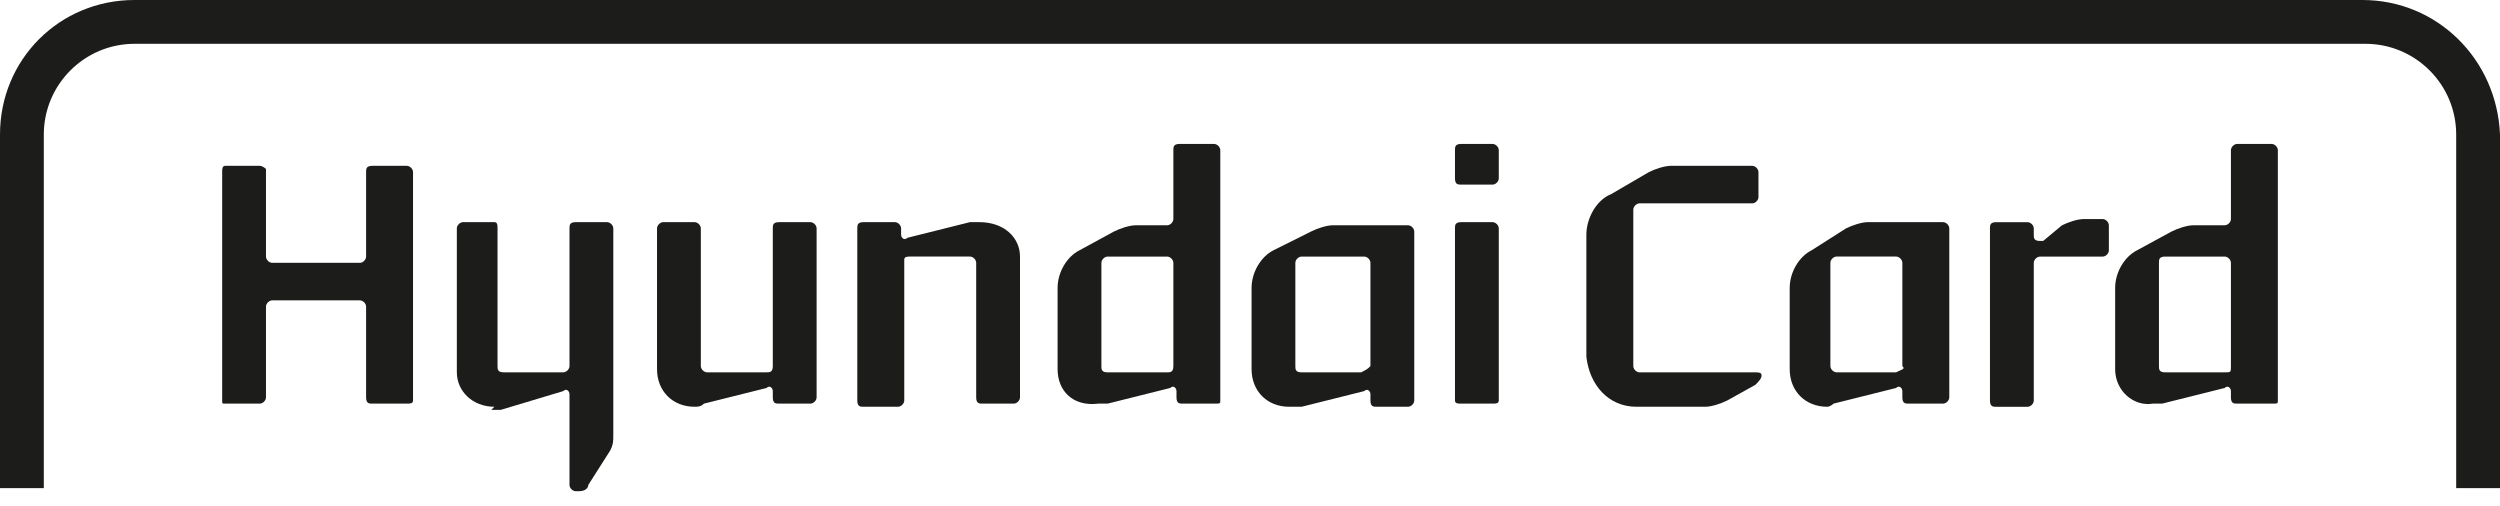 <svg width="84" height="17" viewBox="0 0 84 17" fill="none" xmlns="http://www.w3.org/2000/svg">
<path d="M1.472 4.521C1.472 2.839 2.839 1.472 4.521 1.472H79.479C81.162 1.472 82.528 2.839 82.528 4.521V16.401H84V4.521C83.895 1.998 81.897 0 79.374 0H4.521C1.998 0 0 1.998 0 4.521V16.401H1.472V4.521Z" fill="#1C1C1B"/>
<path d="M13.878 13.457C13.878 13.562 13.773 13.562 13.668 13.562H12.512C12.406 13.562 12.301 13.562 12.301 13.351V10.303C12.301 10.198 12.196 10.092 12.091 10.092H9.147C9.042 10.092 8.937 10.198 8.937 10.303V13.351C8.937 13.457 8.832 13.562 8.727 13.562H7.57C7.465 13.562 7.465 13.562 7.465 13.457V5.782C7.465 5.677 7.465 5.572 7.57 5.572H8.727C8.832 5.572 8.937 5.677 8.937 5.677V8.621C8.937 8.726 9.042 8.831 9.147 8.831H12.091C12.196 8.831 12.301 8.726 12.301 8.621V5.782C12.301 5.677 12.301 5.572 12.512 5.572H13.668C13.773 5.572 13.878 5.677 13.878 5.782V13.457Z" fill="#1C1C1B"/>
<path d="M16.612 13.667C15.876 13.667 15.35 13.141 15.35 12.51V7.674C15.35 7.569 15.456 7.464 15.561 7.464H16.612C16.717 7.464 16.717 7.569 16.717 7.674V12.3C16.717 12.405 16.717 12.51 16.927 12.51H18.925C19.03 12.51 19.135 12.405 19.135 12.3V7.674C19.135 7.569 19.135 7.464 19.345 7.464H20.397C20.502 7.464 20.607 7.569 20.607 7.674V14.613C20.607 14.823 20.607 14.928 20.502 15.139L19.766 16.295C19.766 16.4 19.661 16.505 19.451 16.505H19.345C19.24 16.505 19.135 16.4 19.135 16.295V13.246C19.135 13.141 19.03 13.036 18.925 13.141L16.822 13.772C16.717 13.772 16.612 13.772 16.507 13.772" fill="#1C1C1B"/>
<path d="M23.338 13.667C22.602 13.667 22.076 13.141 22.076 12.405V7.674C22.076 7.569 22.181 7.464 22.287 7.464H23.338C23.443 7.464 23.548 7.569 23.548 7.674V12.3C23.548 12.405 23.653 12.51 23.759 12.51H25.756C25.861 12.51 25.966 12.51 25.966 12.3V7.674C25.966 7.569 25.966 7.464 26.177 7.464H27.228C27.333 7.464 27.438 7.569 27.438 7.674V13.351C27.438 13.456 27.333 13.562 27.228 13.562H26.177C26.071 13.562 25.966 13.562 25.966 13.351V13.141C25.966 13.036 25.861 12.931 25.756 13.036L23.653 13.562C23.548 13.667 23.443 13.667 23.338 13.667Z" fill="#1C1C1B"/>
<path d="M34.272 8.62V13.351C34.272 13.456 34.167 13.562 34.062 13.562H33.011C32.906 13.562 32.8 13.562 32.8 13.351V8.831C32.8 8.725 32.695 8.62 32.59 8.62H30.593C30.488 8.62 30.383 8.62 30.383 8.725C30.383 8.725 30.383 8.725 30.383 8.831V13.456C30.383 13.562 30.277 13.667 30.172 13.667H29.016C28.911 13.667 28.805 13.667 28.805 13.456V7.674C28.805 7.569 28.805 7.464 29.016 7.464H30.067C30.172 7.464 30.277 7.569 30.277 7.674V7.884C30.277 7.99 30.383 8.095 30.488 7.99L32.59 7.464C32.695 7.464 32.8 7.464 32.906 7.464C33.747 7.464 34.272 7.99 34.272 8.62Z" fill="#1C1C1B"/>
<path d="M35.535 12.405V9.672C35.535 9.146 35.85 8.621 36.271 8.41L37.427 7.78C37.637 7.674 37.953 7.569 38.163 7.569H39.214C39.319 7.569 39.425 7.464 39.425 7.359V5.046C39.425 4.941 39.425 4.836 39.635 4.836H40.791C40.896 4.836 41.002 4.941 41.002 5.046V13.457C41.002 13.562 41.002 13.562 40.791 13.562H39.74C39.635 13.562 39.53 13.562 39.53 13.352V13.141C39.53 13.036 39.425 12.931 39.319 13.036L37.217 13.562C37.112 13.562 37.007 13.562 36.901 13.562C36.06 13.667 35.535 13.141 35.535 12.405ZM39.425 12.3V8.831C39.425 8.726 39.319 8.621 39.214 8.621H37.217C37.112 8.621 37.007 8.726 37.007 8.831V12.3C37.007 12.405 37.007 12.511 37.217 12.511H39.214C39.319 12.511 39.425 12.511 39.425 12.3Z" fill="#1C1C1B"/>
<path d="M43.314 13.667C42.578 13.667 42.053 13.141 42.053 12.405V9.672C42.053 9.146 42.368 8.621 42.788 8.41L44.05 7.78C44.26 7.674 44.576 7.569 44.786 7.569H47.309C47.414 7.569 47.519 7.674 47.519 7.78V13.457C47.519 13.562 47.414 13.667 47.309 13.667H46.258C46.153 13.667 46.047 13.667 46.047 13.457V13.246C46.047 13.141 45.942 13.036 45.837 13.141L43.735 13.667C43.63 13.667 43.524 13.667 43.314 13.667ZM46.047 12.3V8.831C46.047 8.726 45.942 8.621 45.837 8.621H43.735C43.63 8.621 43.524 8.726 43.524 8.831V12.3C43.524 12.405 43.524 12.511 43.735 12.511H45.732C45.942 12.405 45.942 12.405 46.047 12.3Z" fill="#1C1C1B"/>
<path d="M50.359 5.992C50.359 6.098 50.254 6.203 50.149 6.203H49.098C48.992 6.203 48.887 6.203 48.887 5.992V5.046C48.887 4.941 48.887 4.836 49.098 4.836H50.149C50.254 4.836 50.359 4.941 50.359 5.046V5.992ZM50.359 13.457C50.359 13.562 50.254 13.562 50.149 13.562H49.098C48.992 13.562 48.887 13.562 48.887 13.457V7.674C48.887 7.569 48.887 7.464 49.098 7.464H50.149C50.254 7.464 50.359 7.569 50.359 7.674V13.457Z" fill="#1C1C1B"/>
<path d="M53.302 11.985V7.885C53.302 7.359 53.617 6.728 54.143 6.518L55.404 5.782C55.615 5.677 55.93 5.572 56.14 5.572H58.874C58.979 5.572 59.084 5.677 59.084 5.782V6.623C59.084 6.728 58.979 6.833 58.874 6.833H55.089C54.984 6.833 54.879 6.938 54.879 7.044V12.3C54.879 12.405 54.984 12.511 55.089 12.511H58.979C59.084 12.511 59.189 12.511 59.189 12.616C59.189 12.721 59.084 12.826 58.979 12.931L58.033 13.457C57.822 13.562 57.507 13.667 57.297 13.667H54.984C54.038 13.667 53.407 12.931 53.302 11.985C53.302 12.09 53.302 12.09 53.302 11.985Z" fill="#1C1C1B"/>
<path d="M61.395 13.667C60.659 13.667 60.134 13.141 60.134 12.405V9.672C60.134 9.146 60.449 8.62 60.87 8.41L62.026 7.674C62.236 7.569 62.552 7.464 62.762 7.464H65.285C65.39 7.464 65.496 7.569 65.496 7.674V13.351C65.496 13.456 65.39 13.562 65.285 13.562H64.129C64.024 13.562 63.919 13.562 63.919 13.351V13.141C63.919 13.036 63.813 12.931 63.708 13.036L61.606 13.562C61.501 13.667 61.395 13.667 61.395 13.667ZM63.919 12.3V8.831C63.919 8.725 63.813 8.62 63.708 8.62H61.711C61.606 8.62 61.501 8.725 61.501 8.831V12.3C61.501 12.405 61.606 12.51 61.711 12.51H63.708C63.919 12.405 64.024 12.405 63.919 12.3Z" fill="#1C1C1B"/>
<path d="M70.858 8.412C70.858 8.517 70.753 8.622 70.648 8.622H68.545C68.44 8.622 68.335 8.727 68.335 8.832V13.458C68.335 13.563 68.23 13.668 68.124 13.668H67.073C66.968 13.668 66.863 13.668 66.863 13.458V7.676C66.863 7.571 66.863 7.465 67.073 7.465H68.124C68.23 7.465 68.335 7.571 68.335 7.676V7.886C68.335 7.991 68.335 8.096 68.545 8.096H68.65L69.281 7.571C69.491 7.465 69.807 7.36 70.017 7.36H70.648C70.753 7.36 70.858 7.465 70.858 7.571V8.412Z" fill="#1C1C1B"/>
<path d="M71.069 12.405V9.672C71.069 9.146 71.385 8.621 71.805 8.41L72.962 7.78C73.172 7.674 73.487 7.569 73.698 7.569H74.749C74.854 7.569 74.959 7.464 74.959 7.359V5.046C74.959 4.941 75.064 4.836 75.169 4.836H76.326C76.431 4.836 76.536 4.941 76.536 5.046V13.457C76.536 13.562 76.536 13.562 76.326 13.562H75.169C75.064 13.562 74.959 13.562 74.959 13.352V13.141C74.959 13.036 74.854 12.931 74.749 13.036L72.646 13.562C72.541 13.562 72.436 13.562 72.331 13.562C71.7 13.667 71.069 13.141 71.069 12.405ZM74.959 12.3V8.831C74.959 8.726 74.854 8.621 74.749 8.621H72.751C72.541 8.621 72.541 8.726 72.541 8.831V12.3C72.541 12.405 72.541 12.511 72.751 12.511H74.749C74.959 12.511 74.959 12.511 74.959 12.3Z" fill="#1C1C1B"/>
</svg>
